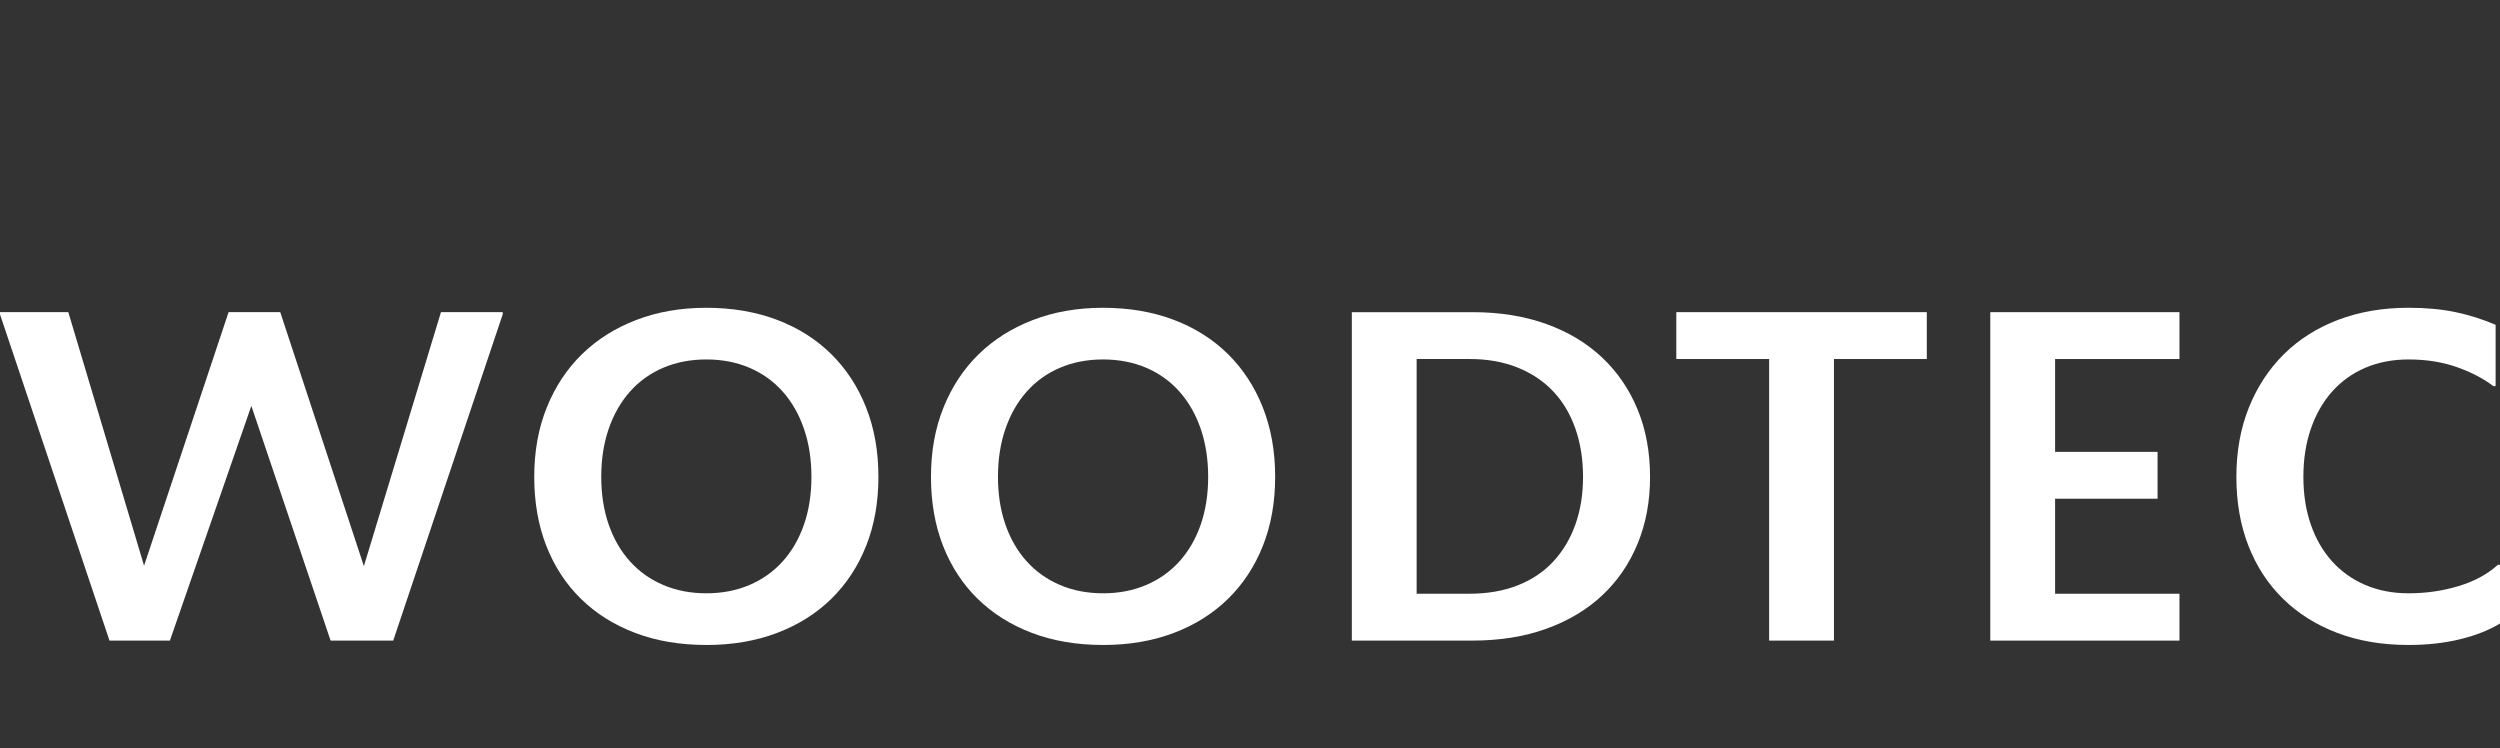 <svg xmlns="http://www.w3.org/2000/svg" id="Layer_2" data-name="Layer 2" viewBox="0 0 1664 498.15"><rect x="0" y="0" width="1664" height="498.15" fill="#333333" stroke="none"/><g id="logo"><g><rect width="1664" height="498.15" fill="none" stroke-width="0"></rect><g><path d="M167.3,270.15l-54.21,156.23h-40.22L0,209.23v-1.46h45.47l50.42,168.76,56.25-168.76h34.39l55.67,169.05,51.3-169.05h41.1v1.46l-72.87,217.15h-41.68l-52.76-156.23Z" fill="#fff" stroke-width="0"></path><path d="M470.14,429.29c-17.49,0-33.28-2.67-47.36-8.02-14.09-5.34-26.14-12.92-36.14-22.73-10.01-9.81-17.68-21.57-23.03-35.27-5.35-13.7-8.02-29-8.02-45.91s2.77-32.25,8.31-46.05c5.54-13.79,13.31-25.6,23.32-35.41,10.01-9.81,22.05-17.44,36.14-22.88,14.09-5.44,29.68-8.16,46.78-8.16s32.98,2.67,47.07,8.02c14.09,5.35,26.13,12.97,36.14,22.88,10.01,9.91,17.73,21.76,23.17,35.56,5.44,13.8,8.16,29.15,8.16,46.05s-2.72,32.21-8.16,45.91c-5.44,13.7-13.17,25.46-23.17,35.27-10.01,9.81-22.06,17.39-36.14,22.73-14.09,5.34-29.78,8.02-47.07,8.02ZM470.14,394.9c10.49,0,20.06-1.84,28.71-5.54,8.64-3.69,16.03-8.94,22.15-15.74,6.12-6.8,10.83-14.96,14.14-24.48,3.3-9.52,4.95-20.11,4.95-31.77s-1.65-22.3-4.95-31.92c-3.31-9.62-8.02-17.88-14.14-24.77-6.12-6.9-13.51-12.19-22.15-15.89-8.65-3.69-18.22-5.54-28.71-5.54s-20.07,1.85-28.71,5.54c-8.65,3.69-16.03,8.99-22.15,15.89-6.12,6.9-10.83,15.16-14.14,24.77-3.31,9.62-4.95,20.26-4.95,31.92s1.65,22.25,4.95,31.77c3.3,9.52,8.02,17.68,14.14,24.48,6.12,6.8,13.5,12.05,22.15,15.74,8.64,3.69,18.22,5.54,28.71,5.54Z" fill="#fff" stroke-width="0"></path><path d="M734.21,429.29c-17.49,0-33.28-2.67-47.36-8.02-14.09-5.34-26.14-12.92-36.14-22.73-10.01-9.81-17.68-21.57-23.03-35.27-5.35-13.7-8.02-29-8.02-45.91s2.77-32.25,8.31-46.05c5.54-13.79,13.31-25.6,23.32-35.41,10.01-9.81,22.05-17.44,36.14-22.88,14.09-5.44,29.68-8.16,46.78-8.16s32.98,2.67,47.07,8.02c14.09,5.35,26.13,12.97,36.14,22.88,10.01,9.91,17.73,21.76,23.17,35.56,5.44,13.8,8.16,29.15,8.16,46.05s-2.72,32.21-8.16,45.91c-5.44,13.7-13.17,25.46-23.17,35.27-10.01,9.81-22.06,17.39-36.14,22.73-14.09,5.34-29.78,8.02-47.07,8.02ZM734.21,394.9c10.49,0,20.06-1.84,28.71-5.54,8.64-3.69,16.03-8.94,22.15-15.74,6.12-6.8,10.83-14.96,14.14-24.48,3.3-9.52,4.95-20.11,4.95-31.77s-1.65-22.3-4.95-31.92c-3.31-9.62-8.02-17.88-14.14-24.77-6.12-6.9-13.51-12.19-22.15-15.89-8.65-3.69-18.22-5.54-28.71-5.54s-20.06,1.85-28.71,5.54c-8.65,3.69-16.03,8.99-22.15,15.89-6.12,6.9-10.83,15.16-14.14,24.77-3.31,9.62-4.96,20.26-4.96,31.92s1.65,22.25,4.96,31.77c3.3,9.52,8.02,17.68,14.14,24.48,6.12,6.8,13.5,12.05,22.15,15.74,8.64,3.69,18.22,5.54,28.71,5.54Z" fill="#fff" stroke-width="0"></path><path d="M980.22,207.78c18.07,0,34.39,2.62,48.97,7.87,14.57,5.25,26.96,12.68,37.16,22.3,10.2,9.62,18.07,21.13,23.61,34.54,5.54,13.41,8.31,28.37,8.31,44.89s-2.77,31.19-8.31,44.59c-5.54,13.41-13.41,24.88-23.61,34.39-10.2,9.52-22.59,16.91-37.16,22.15-14.57,5.25-30.99,7.87-49.26,7.87h-80.15v-218.6h80.45ZM942.91,238.96v156.23h34.98c12.05,0,22.78-1.84,32.21-5.54,9.42-3.69,17.34-8.99,23.75-15.89,6.41-6.9,11.32-15.11,14.72-24.63,3.4-9.52,5.1-20.11,5.1-31.77s-1.7-22.34-5.1-32.06c-3.4-9.71-8.31-17.97-14.72-24.77-6.41-6.8-14.33-12.1-23.75-15.89-9.43-3.79-20.07-5.68-31.92-5.68h-35.27Z" fill="#fff" stroke-width="0"></path><path d="M1220.68,238.96v187.42h-43.14v-187.42h-61.79v-31.19h166.72v31.19h-61.79Z" fill="#fff" stroke-width="0"></path><path d="M1324.73,207.78h125.92v31.19h-82.78v61.79h68.2v31.19h-68.2v63.25h82.78v31.19h-125.92v-218.6Z" fill="#fff" stroke-width="0"></path><path d="M1661.09,257.03h-1.46c-6.61-5.05-14.72-9.28-24.34-12.68-9.62-3.4-20.36-5.1-32.21-5.1-10.49,0-20.07,1.85-28.71,5.54-8.65,3.69-16.03,8.99-22.15,15.89-6.12,6.9-10.83,15.16-14.14,24.77-3.31,9.62-4.95,20.26-4.95,31.92s1.65,22.25,4.95,31.77c3.3,9.52,8.02,17.68,14.14,24.48,6.12,6.8,13.5,12.05,22.15,15.74,8.64,3.69,18.22,5.54,28.71,5.54,11.66,0,22.78-1.6,33.37-4.81,10.59-3.21,19.28-7.92,26.09-14.14h1.46v39.06c-7.39,4.47-16.28,7.97-26.67,10.49-10.4,2.52-21.82,3.79-34.25,3.79-17.49,0-33.28-2.67-47.36-8.02-14.09-5.34-26.14-12.92-36.14-22.73-10.01-9.81-17.68-21.57-23.03-35.27-5.35-13.7-8.02-29-8.02-45.91s2.77-32.25,8.31-46.05c5.54-13.79,13.31-25.65,23.32-35.56,10.01-9.91,22.05-17.53,36.14-22.88,14.09-5.34,29.68-8.02,46.78-8.02,11.66,0,22.1.97,31.33,2.91,9.23,1.95,18.12,4.76,26.67,8.45v40.8Z" fill="#fff" stroke-width="0"></path></g></g></g></svg>
